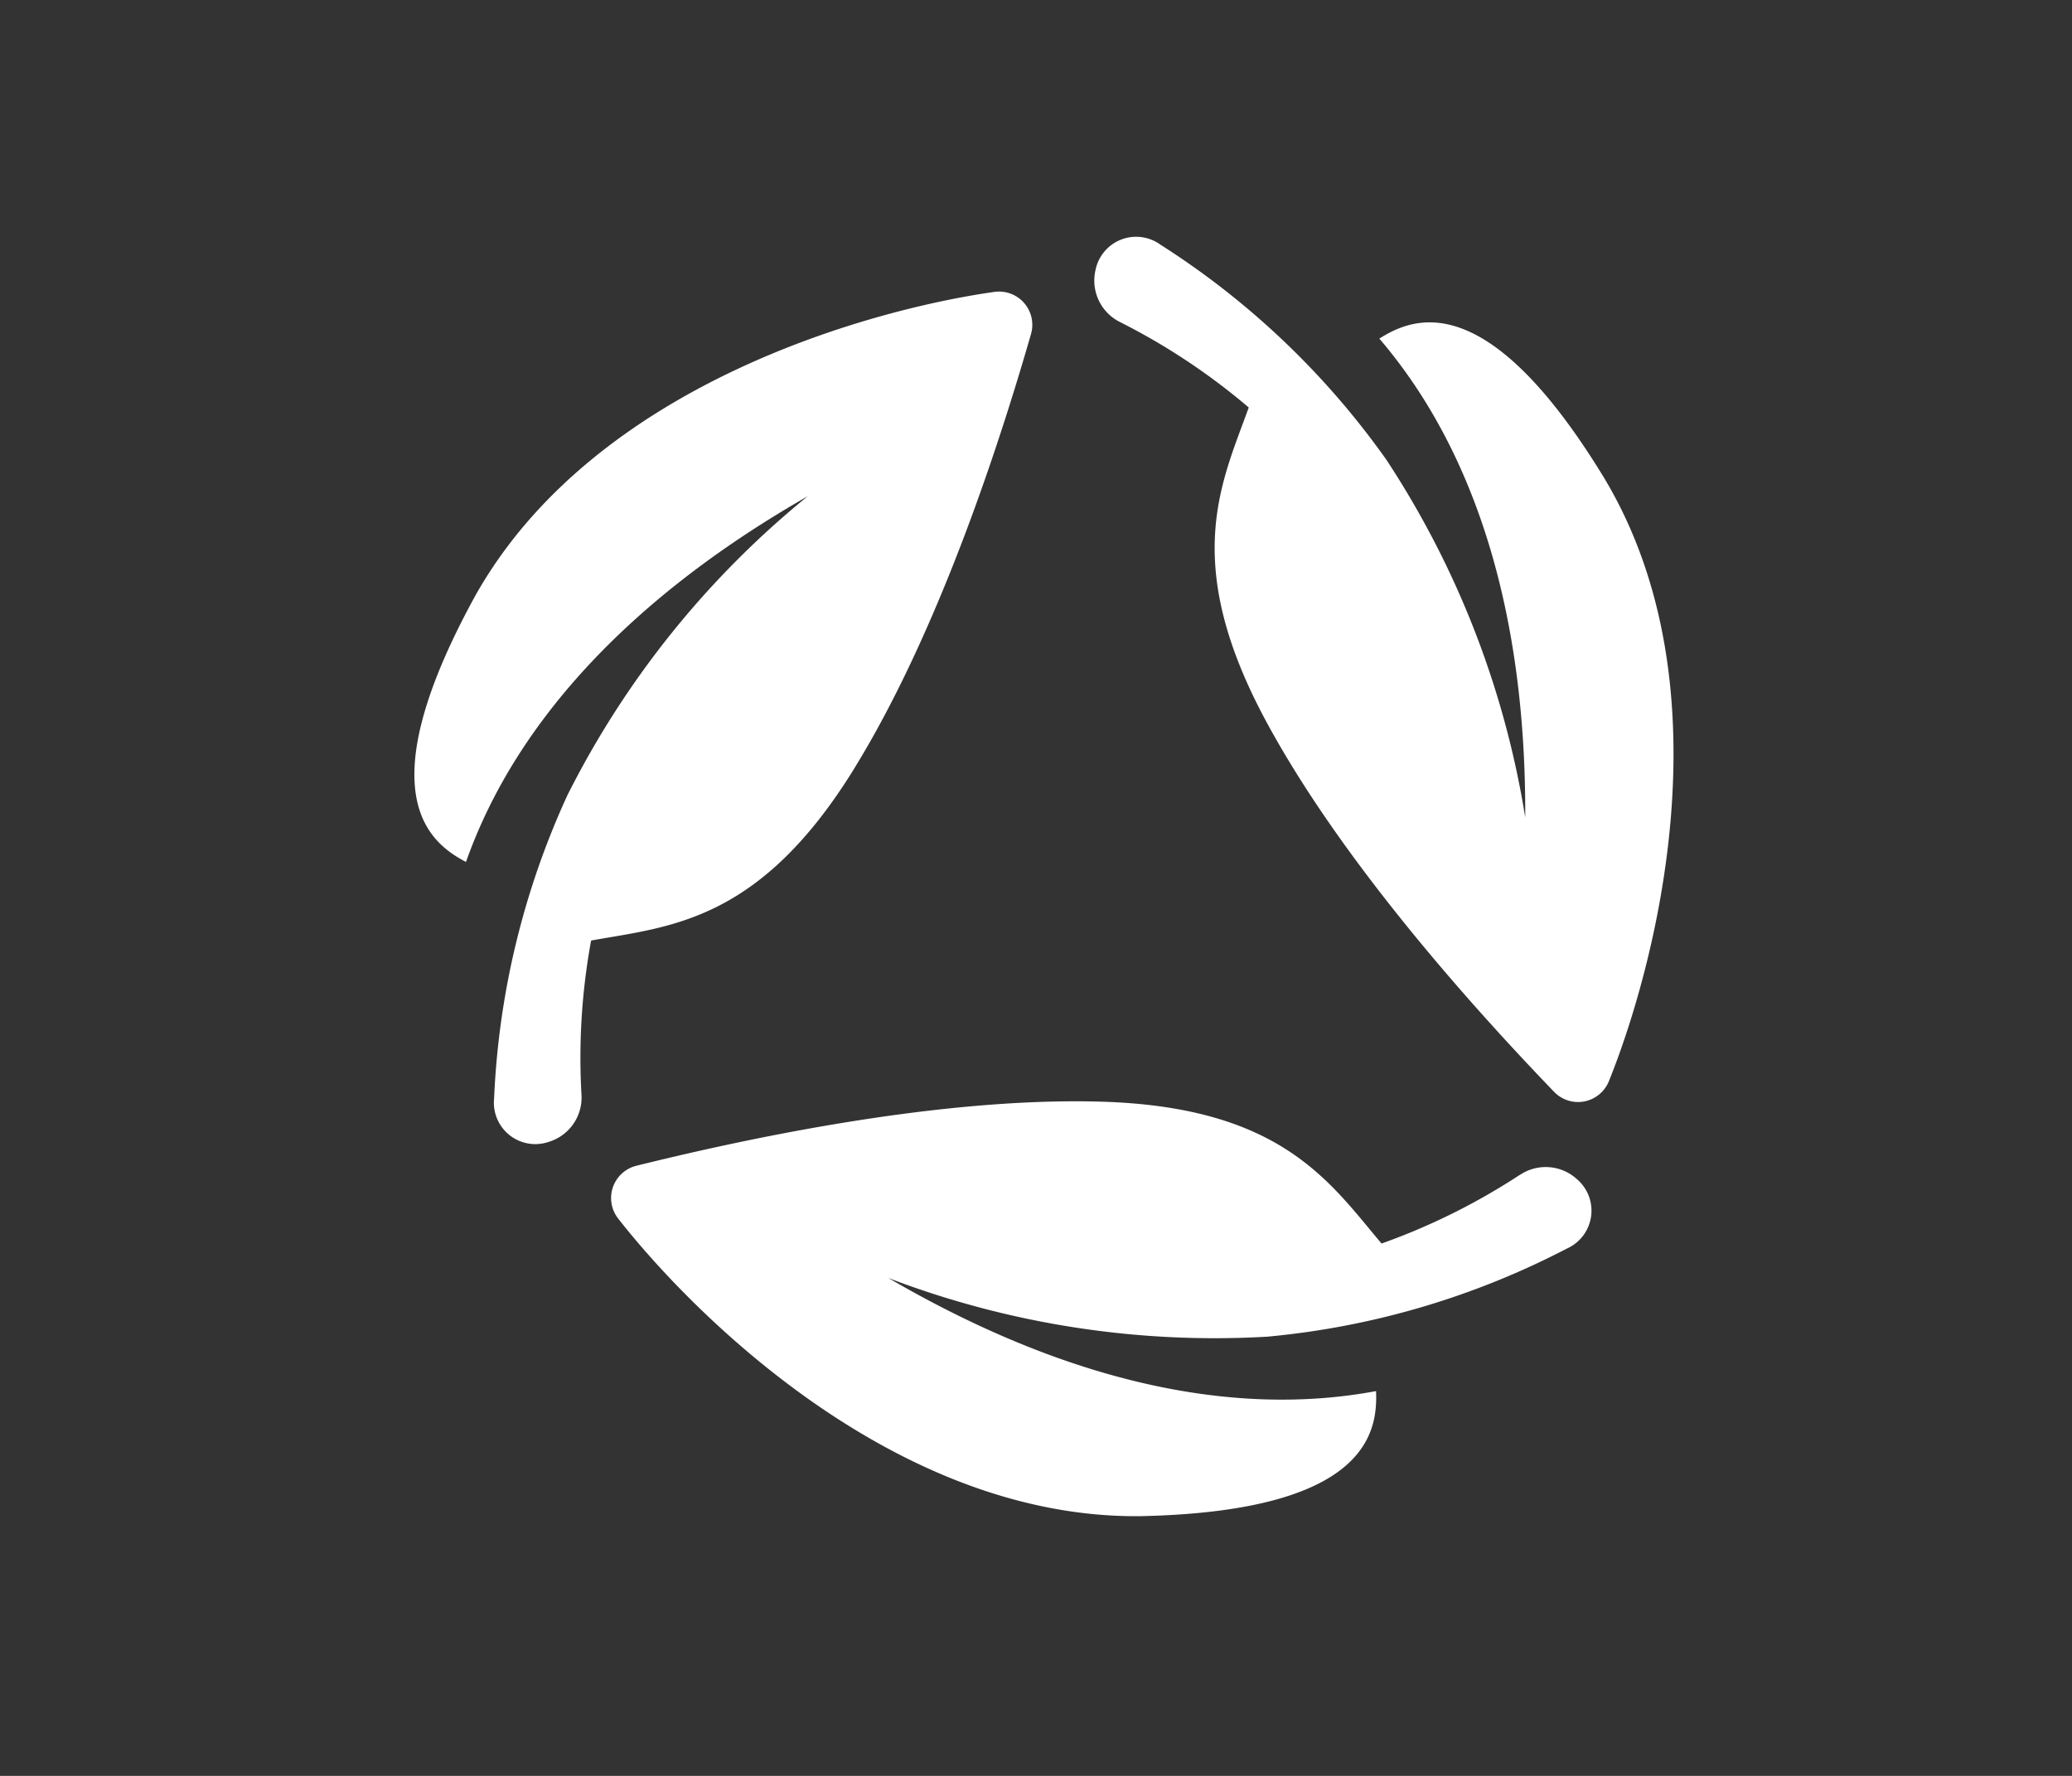 <?xml version="1.0"?>
<svg xmlns="http://www.w3.org/2000/svg" xmlns:xlink="http://www.w3.org/1999/xlink" width="70" height="60" viewBox="0 0 70 60">
  <rect x="0" y="0" width="70" height="60" fill="#333333" stroke="none"/>
  <defs>
    <clipPath id="clip-path">
      <rect id="Rectangle_443" data-name="Rectangle 443" width="70" height="60" transform="translate(613 1961)" fill="none" stroke="#707070" stroke-width="1"/>
    </clipPath>
  </defs>
  <g id="ic-subjects-70-002" transform="translate(-613 -1961)" clip-path="url(#clip-path)">
    <g id="ic-subjects-002" transform="translate(13648.577 835.64)">
      <path id="Path_47525" data-name="Path 47525" d="M1141.563,825.149a21.878,21.878,0,0,1-4.677,2.324c-1.754-2.075-3.382-4.615-9.472-4.793-5.771-.168-12.7,1.423-15.71,2.167a1.124,1.124,0,0,0-.6,1.792c2.418,3.092,9.313,10.14,17.644,10.045,7.687-.164,8.008-2.862,7.952-4.225-5.1.95-10.742-.479-16.473-3.82a30.877,30.877,0,0,0,12.8,1.981,27.335,27.335,0,0,0,10.116-2.975,1.4,1.4,0,0,0,.35-2.341,1.563,1.563,0,0,0-1.924-.155" transform="translate(-14125.789 339.901)" fill="#fff"/>
      <path id="Path_47526" data-name="Path 47526" d="M1107.276,762.87c3.03-4.914,5.119-11.713,5.978-14.689a1.124,1.124,0,0,0-1.25-1.42c-3.887.548-13.438,3-17.522,10.258-3.7,6.739-1.525,8.366-.317,9,1.726-4.888,5.786-9.064,11.545-12.356a30.86,30.86,0,0,0-8.115,10.094A27.313,27.313,0,0,0,1095.115,774a1.4,1.4,0,0,0,1.852,1.474,1.563,1.563,0,0,0,1.1-1.588,21.869,21.869,0,0,1,.325-5.212c2.674-.481,5.688-.622,8.887-5.807" transform="translate(-14113.999 388.463)" fill="#fff"/>
      <path id="Path_47527" data-name="Path 47527" d="M1173.422,749.823c-3.985-6.575-6.483-5.5-7.635-4.773,3.371,3.938,4.957,9.542,4.929,16.176a30.871,30.871,0,0,0-4.685-12.074,27.321,27.321,0,0,0-7.635-7.273,1.4,1.4,0,0,0-2.2.867,1.564,1.564,0,0,0,.828,1.744,21.856,21.856,0,0,1,4.351,2.888c-.92,2.556-2.305,5.236.586,10.6,2.741,5.082,7.585,10.29,9.731,12.522a1.124,1.124,0,0,0,1.855-.372c1.469-3.641,4.125-13.136-.123-20.3" transform="translate(-14154.765 391.75)" fill="#fff"/>
    </g>
  </g>
</svg>
